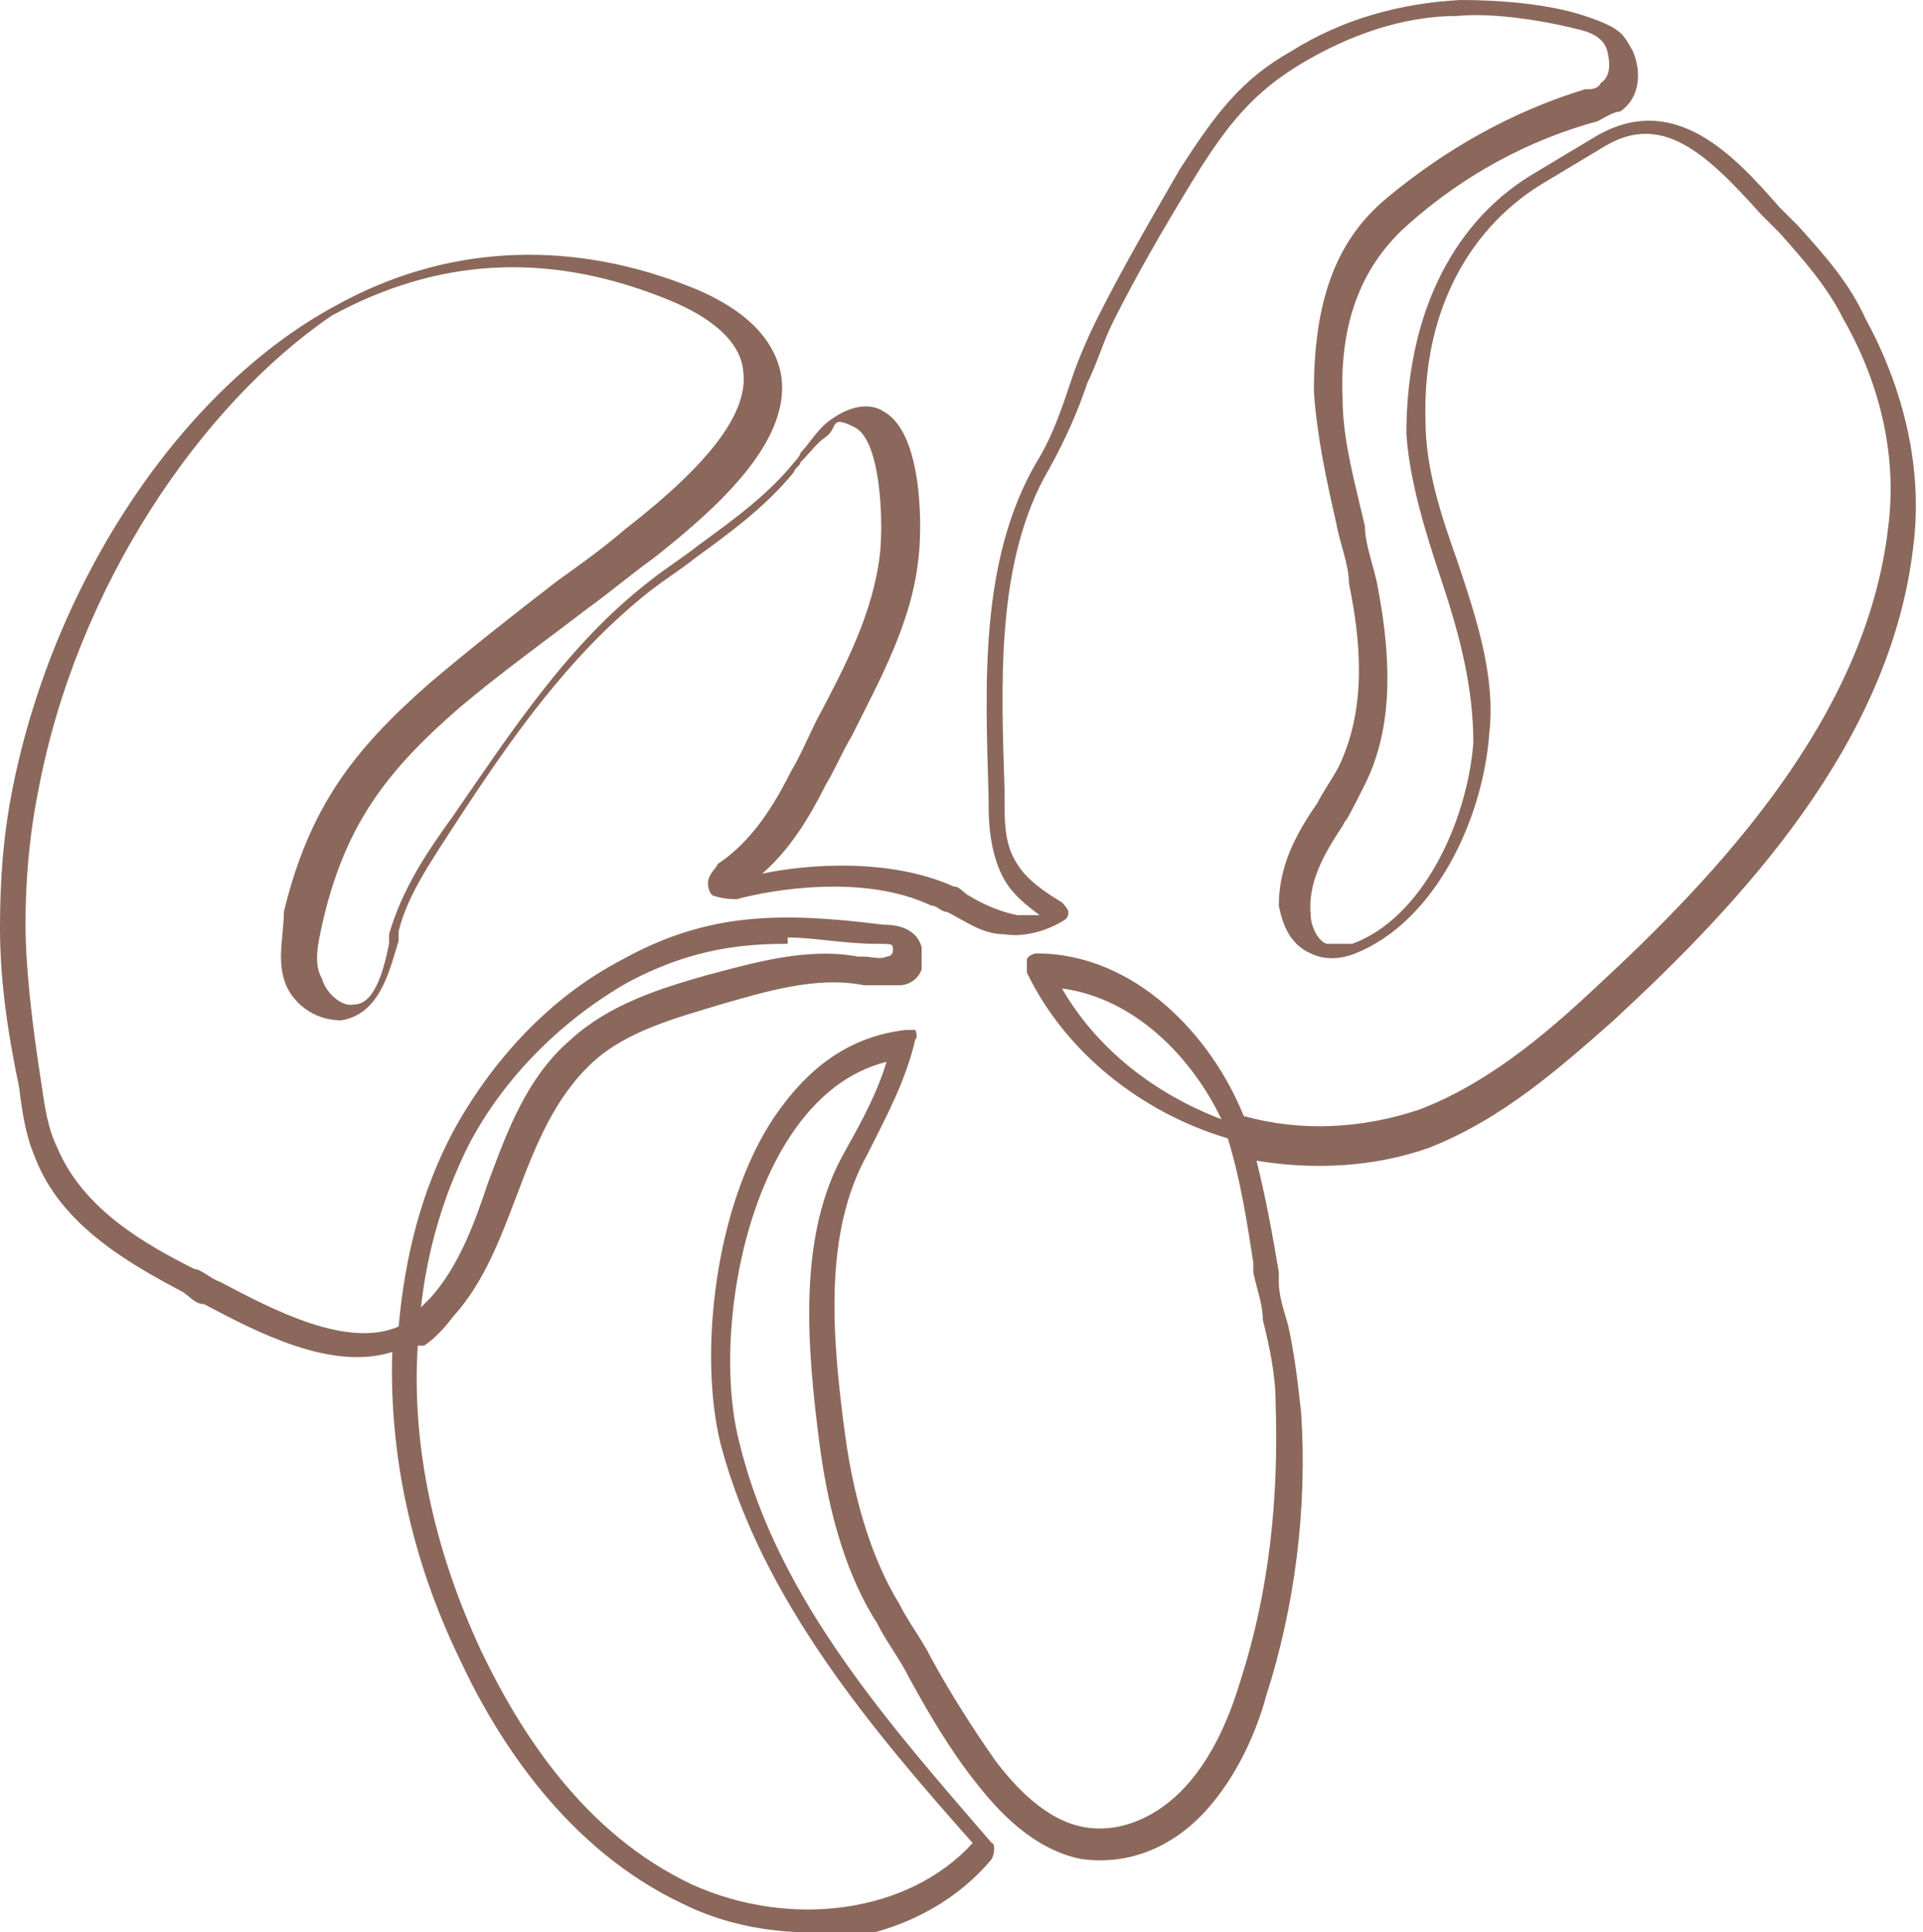 <svg viewBox="0 0 60.3 60.6" version="1.1" xmlns:xlink="http://www.w3.org/1999/xlink" xmlns="http://www.w3.org/2000/svg" id="Layer_1">
  
  <defs>
    <style>
      .st0 {
        fill: #8b685b;
      }
    </style>
  </defs>
  <path d="M25.4,60.6c-1.4,0-2.8-.3-4-.9-3.6-1.7-5.8-5.1-7-7.7-1.5-3.1-2.2-6.4-2.1-9.6-1.9.6-4.2-.6-5.9-1.5-.3,0-.5-.3-.7-.4-1.7-.9-3.8-2.1-4.6-4.2-.3-.7-.4-1.4-.5-2.2-.4-1.9-.6-3.5-.6-5s.1-2.9.4-4.4H.4c1.3-6.5,5.3-12.5,10.1-15.1,3.4-1.9,7.2-2.1,10.9-.7,1.9.7,2.9,1.7,3.1,2.9.3,2.1-2.1,4.2-4,5.7-.7.5-1.4,1.1-2.1,1.6-1.3,1-2.7,2-4,3.1-2.3,2-3.6,3.7-4.3,6.8-.1.5-.3,1.2,0,1.7.1.4.6.9,1,.8.6,0,.9-.9,1.1-1.9v-.3c.4-1.4,1.2-2.6,2-3.7,1.8-2.6,3.6-5.4,6.2-7.4.5-.4,1-.7,1.5-1.1,1.1-.8,2.2-1.6,3-2.6,0,0,.2-.2.2-.3.3-.3.5-.7.9-1,.8-.6,1.4-.5,1.7-.3,1.3.7,1.2,3.9,1.1,4.6-.2,2-1.2,3.8-2.1,5.6-.3.5-.5,1-.8,1.5-.6,1.2-1.2,2.1-2,2.8,1.4-.3,4-.5,6,.4.2,0,.3.2.5.3.5.3,1,.5,1.5.6h.7c-.4-.3-.8-.6-1.1-1.1-.4-.7-.5-1.6-.5-2.3v-.3c-.1-3.5-.3-7.4,1.5-10.5.5-.8.8-1.7,1.1-2.6.2-.6.5-1.3.8-1.9.7-1.4,1.5-2.8,2.6-4.7,1.1-1.7,1.9-2.8,3.5-3.7C42.1.6,43.9.1,45.8,0,46.9,0,48.5.1,49.7.5c1.2.4,1.2.6,1.5,1.1.3.7.2,1.5-.4,1.9-.2,0-.5.2-.7.3-2.2.6-4.2,1.7-5.9,3.2-1.5,1.3-2.2,3.1-2.1,5.5,0,1.3.4,2.7.7,4,0,.6.3,1.3.4,1.9.5,2.6.4,4.6-.4,6.2s-.5.9-.7,1.3c-.6.9-1.1,1.8-1,2.8,0,.3.2.8.5.9h.8c2.2-.8,3.6-3.8,3.8-6.3,0-1.7-.4-3.3-1-5.1-.5-1.5-1-3.1-1.1-4.6,0-3.5,1.3-6.5,3.9-8.1l2-1.2c2.5-1.5,4.4.6,5.8,2.2l.6.6c.9,1,1.6,1.8,2.1,2.9,1.2,2.2,1.8,4.7,1.5,7.1-.7,6.2-5.4,11.2-9.4,14.9-1.7,1.5-3.5,3.1-5.8,4-1.7.6-3.6.7-5.4.4.3,1.2.5,2.3.7,3.5v.3c0,.5.2,1,.3,1.4.2.9.3,1.8.4,2.7.2,3-.2,6.1-1.1,8.9-.3,1.1-.9,2.5-1.9,3.6-1.1,1.2-2.5,1.7-3.9,1.5-1.5-.3-2.6-1.5-3.3-2.4-.8-1-1.5-2.2-2.1-3.3-.3-.6-.7-1.1-1-1.7-.9-1.4-1.5-3.3-1.8-5.6-.4-3.1-.7-6.6.8-9.2.5-.9,1-1.8,1.3-2.8-1.2.3-2.2,1.1-3,2.3-1.8,2.7-2.3,7.1-1.6,9.7,1.2,4.9,4.8,8.9,7.9,12.5.1,0,.1.3,0,.5-1.5,1.8-3.8,2.6-5.9,2.6l.2-.3ZM13.1,42.2c-.2,3.1.5,6.4,2,9.6,1.2,2.5,3.2,5.7,6.6,7.3,3.1,1.4,6.8.9,8.8-1.3-3.1-3.5-6.6-7.6-7.9-12.5-.7-2.8-.2-7.5,1.7-10.3,1.1-1.6,2.4-2.5,4.1-2.7.1,0,.2,0,.3,0,0,0,.1.2,0,.3-.3,1.3-.9,2.4-1.5,3.6-1.4,2.5-1.1,5.8-.7,8.8.3,2.2.9,4,1.7,5.3.3.6.7,1.1,1,1.7.6,1.1,1.3,2.2,2,3.2.6.8,1.6,1.9,2.8,2.1,1.1.2,2.3-.3,3.2-1.3s1.4-2.3,1.7-3.3c.9-2.8,1.2-5.7,1.1-8.7,0-.9-.2-1.8-.4-2.6,0-.5-.2-1-.3-1.5v-.3c-.2-1.3-.4-2.6-.8-3.9-2.7-.8-5.1-2.7-6.3-5.2v-.4c0-.1.2-.2.3-.2h0c3.1,0,5.5,2.6,6.5,5.1,1.8.5,3.7.4,5.5-.2,2.1-.8,3.9-2.3,5.5-3.8,3.9-3.6,8.5-8.5,9.2-14.4.3-2.2-.2-4.5-1.4-6.6-.5-1-1.2-1.8-2-2.7l-.6-.6c-1.7-1.9-3.1-3.2-4.9-2.1l-2,1.2c-2.4,1.5-3.7,4.2-3.6,7.4,0,1.5.5,3,1,4.4.6,1.8,1.2,3.6,1,5.4-.2,2.7-1.7,5.9-4.2,6.9-.5.2-1,.2-1.4,0-.7-.3-.9-1-1-1.5,0-1.2.5-2.2,1.2-3.2.2-.4.5-.8.7-1.2.7-1.5.8-3.3.3-5.7,0-.6-.3-1.3-.4-1.9-.3-1.3-.6-2.7-.7-4.1,0-2.7.6-4.7,2.3-6.1,1.8-1.5,3.9-2.7,6.2-3.4.2,0,.4,0,.5-.2.3-.2.3-.6.2-1s-.5-.6-1-.7c-1.2-.3-2.7-.5-3.7-.4-1.7,0-3.4.6-4.9,1.5-1.5.9-2.3,1.9-3.3,3.5-1.1,1.8-1.9,3.2-2.6,4.6-.3.6-.5,1.3-.8,1.9-.3.9-.7,1.8-1.2,2.7-1.7,2.9-1.5,6.8-1.4,10.1v.3c0,.7,0,1.4.4,2,.3.5.9.9,1.4,1.2,0,0,.2.2.2.3s0,.2-.2.3c-.5.3-1.2.5-1.8.4-.7,0-1.2-.4-1.8-.7-.2,0-.3-.2-.5-.2-2.1-1-5-.5-6.1-.2-.1,0-.4,0-.7-.1-.1,0-.2-.2-.2-.4,0-.3.3-.5.3-.6.9-.6,1.6-1.5,2.3-2.9.3-.5.5-1,.8-1.6.9-1.7,1.8-3.4,2-5.3.1-1.1,0-3.5-.8-3.9s-.5,0-.9.3c-.3.2-.5.5-.8.8,0,.1-.2.2-.2.3-.9,1.1-2,1.9-3.1,2.7-.5.4-1,.7-1.5,1.1-2.5,2-4.3,4.6-6,7.2-.7,1.1-1.5,2.2-1.8,3.4v.3c-.3,1-.6,2.3-1.8,2.5-.9,0-1.6-.6-1.8-1.3-.2-.7,0-1.4,0-2.1.8-3.3,2.2-5.1,4.6-7.2,1.3-1.1,2.7-2.2,4-3.2.7-.5,1.4-1,2.1-1.6,2.7-2.1,3.9-3.7,3.7-5-.1-.9-1-1.7-2.6-2.3-3.6-1.4-7-1.2-10.3.6-4.1,2.8-8,8.5-9.2,14.9h0c-.3,1.5-.4,2.9-.4,4.2s.2,3.1.5,5c.1.7.2,1.4.5,2,.8,1.9,2.7,3,4.3,3.8.2,0,.5.3.8.4,1.7.9,4,2.1,5.6,1.4h0c.2-2.2.7-4.2,1.7-6.1,1.2-2.2,3-4.2,5.3-5.4,2.7-1.5,5-1.5,8.2-1.1.2,0,1,0,1.2.7v.7c-.1.3-.4.5-.7.5h-1.1c-1.5-.3-3.1.2-4.5.6-1.3.4-2.9.8-4,1.8-1.2,1.1-1.8,2.6-2.4,4.2-.5,1.3-1,2.7-2,3.8-.3.4-.6.7-.9.9h-.2ZM24.6,29.6c-1.7,0-3.2.3-4.9,1.2-2.1,1.2-3.9,3-5,5.1-.8,1.6-1.3,3.3-1.5,5.1,0,0,.2-.2.3-.3.9-1,1.4-2.4,1.8-3.6.6-1.6,1.2-3.3,2.6-4.5,1.2-1.1,2.8-1.6,4.2-2,1.5-.4,3.2-.9,4.8-.6h.2c.2,0,.5.1.7,0,0,0,.2,0,.2-.2s0-.2-.5-.2c-1,0-2-.2-2.8-.2v.2ZM33.3,31c1.1,1.9,2.9,3.3,5,4.1-.9-1.9-2.7-3.8-5-4.1ZM.8,24.8h0Z" class="st0"></path>
</svg>